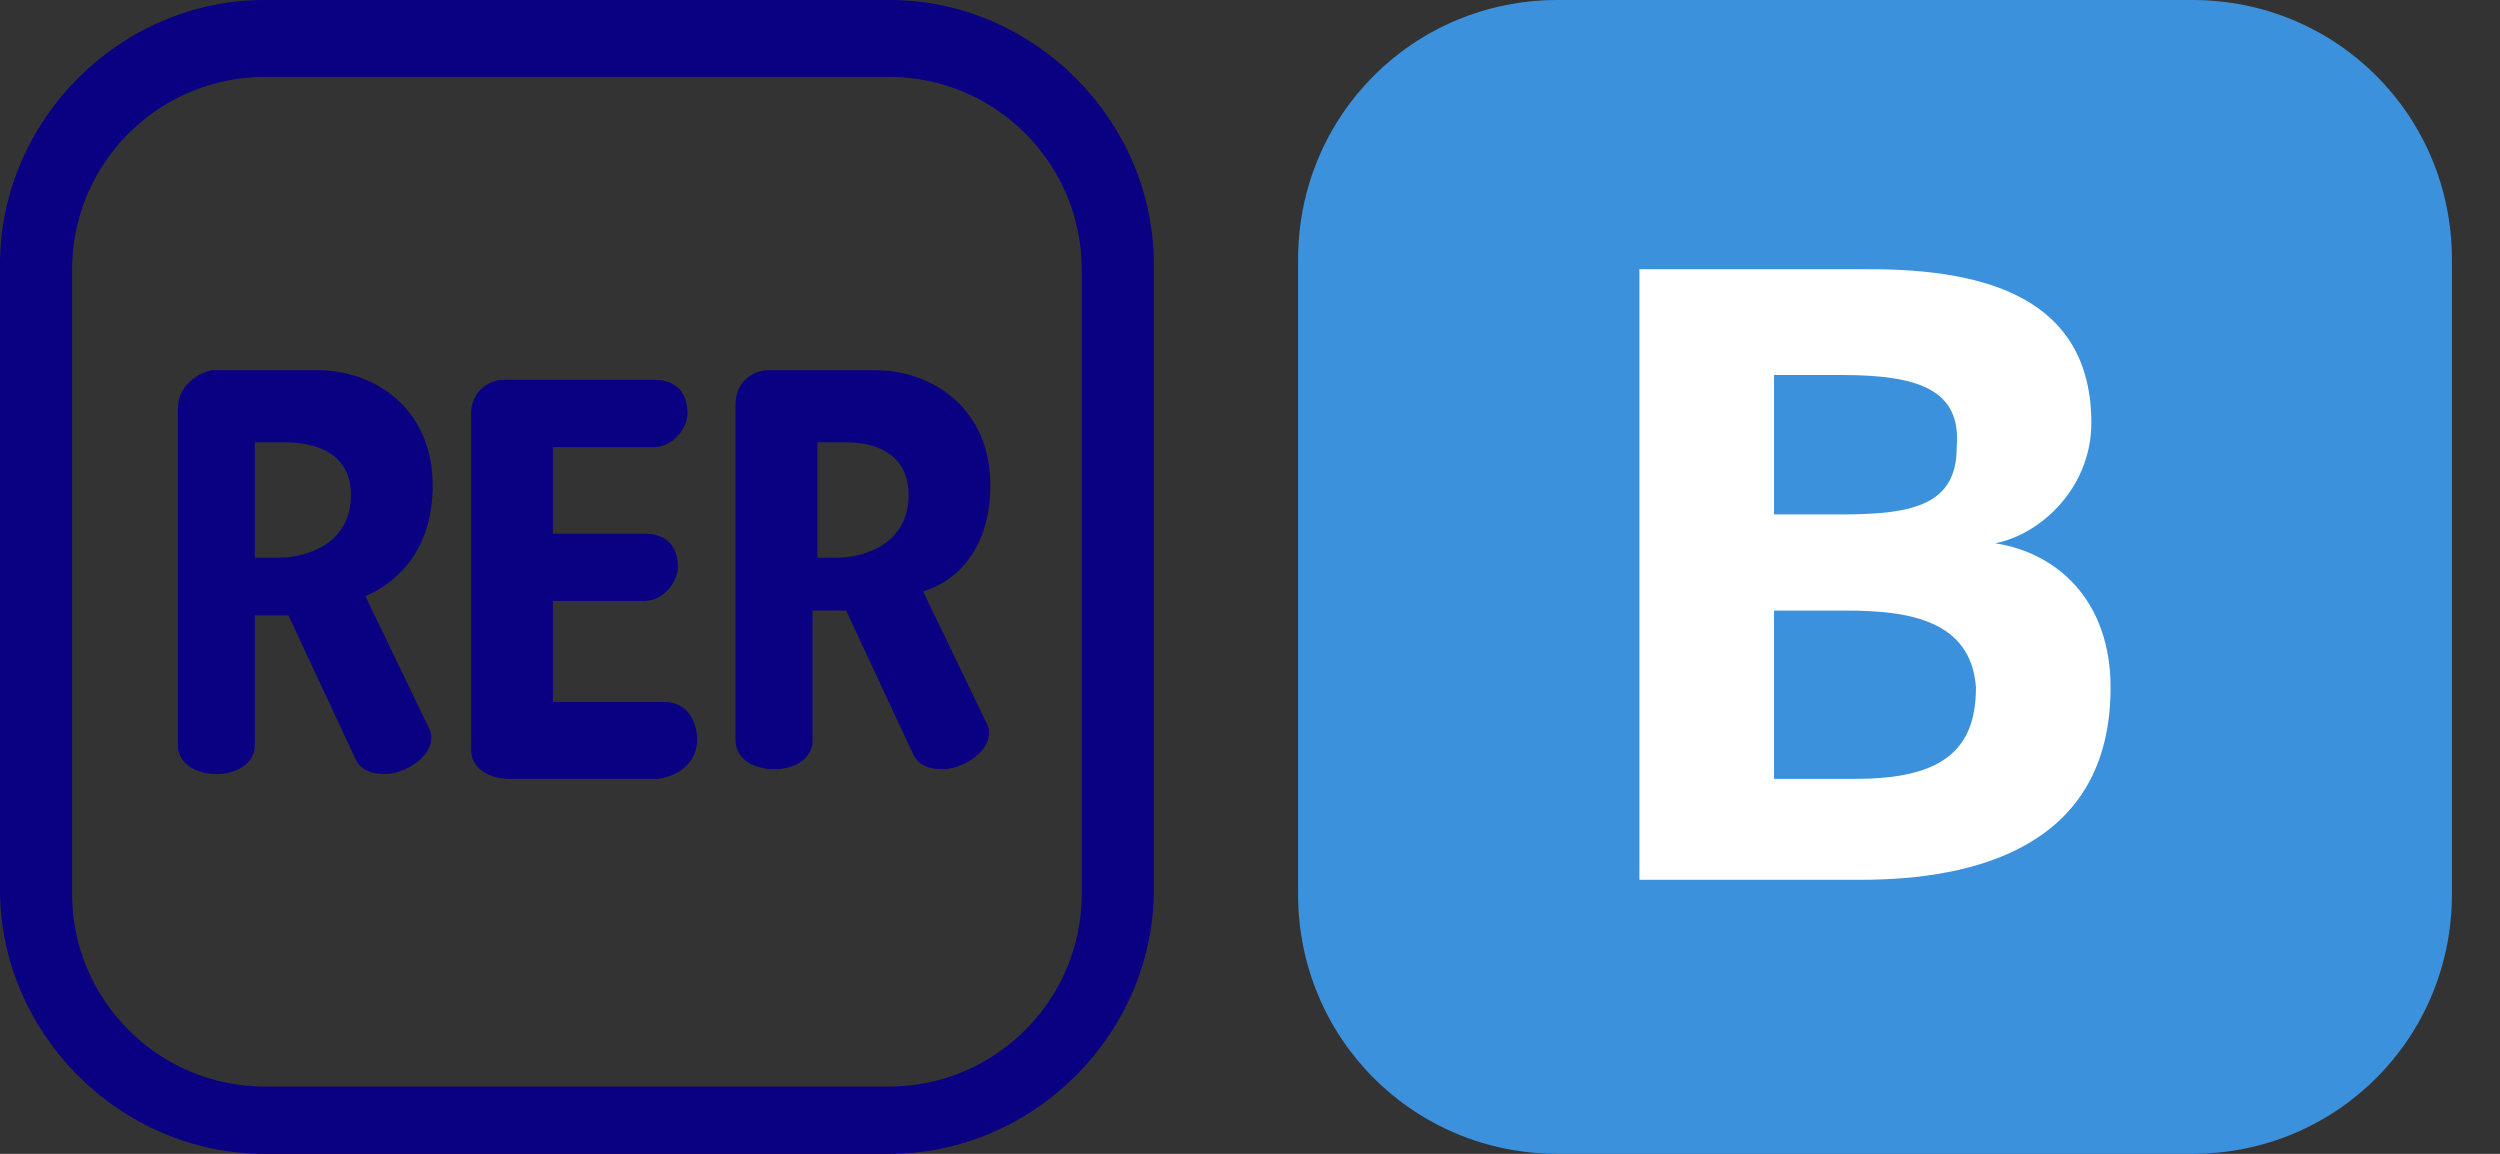 <?xml version="1.0" encoding="UTF-8"?> <svg xmlns="http://www.w3.org/2000/svg" xmlns:xlink="http://www.w3.org/1999/xlink" version="1.1" id="Calque_1" x="0px" y="0px" viewBox="0 0 52 24" style="enable-background:new 0 0 52 24;" xml:space="preserve"><rect x="0" y="0" width="52" height="24" fill="#333333" stroke="none"/> <style type="text/css"> .st0{fill:#3C91DC;} .st1{fill:#FFFFFF;} .st2{fill:#0A0082;} </style> <path class="st0" d="M45.6,24H32.4c-3,0-5.4-2.4-5.4-5.4V5.4c0-3,2.4-5.4,5.4-5.4h13.2c3,0,5.4,2.4,5.4,5.4v13.2 C51,21.6,48.6,24,45.6,24z"></path> <path class="st1" d="M38.7,18.3h-4.6V5.6h4.8c2.4,0,4.6,0.6,4.6,3.2c0,1.3-1,2.3-2,2.5v0c1.3,0.2,2.4,1.2,2.4,3 C43.9,17.6,41.1,18.3,38.7,18.3z M38.3,7.8h-1.4v2.9h1.4c1.5,0,2.4-0.2,2.4-1.4C40.8,8.1,39.9,7.8,38.3,7.8z M38.4,12.7h-1.5v3.5 h1.7c1.8,0,2.5-0.6,2.5-1.9C41,12.9,39.7,12.7,38.4,12.7z"></path> <path class="st2" d="M18.5,24h-13c-3,0-5.5-2.5-5.5-5.5v-13C0,2.5,2.5,0,5.5,0h13c3,0,5.5,2.5,5.5,5.5v13C24,21.5,21.5,24,18.5,24z M5.5,1.6c-2.2,0-4,1.8-4,4v13c0,2.2,1.8,4,4,4h13c2.2,0,4-1.8,4-4v-13c0-2.2-1.8-4-4-4H5.5z"></path> <path class="st2" d="M7.3,10.3c0,1-0.9,1.3-1.5,1.3H5.3V9.2h0.6C6.7,9.2,7.3,9.5,7.3,10.3z M18.9,10.3c0,1-0.9,1.3-1.5,1.3H17V9.2 h0.6C18.3,9.2,18.9,9.5,18.9,10.3z M9,10.1c0-1.6-1.2-2.4-2.4-2.4H4.4C4,7.8,3.7,8.1,3.7,8.5v7c0,0.4,0.4,0.6,0.8,0.6 c0.4,0,0.8-0.2,0.8-0.6v-2.7H6l1.4,3c0.1,0.2,0.3,0.3,0.6,0.3c0.5,0,1.2-0.5,0.9-1l-1.3-2.7C8.3,12.1,9,11.4,9,10.1z M14.5,15.4 c0-0.4-0.2-0.8-0.7-0.8h-2.3v-2.1h1.9c0.4,0,0.7-0.4,0.7-0.7c0-0.4-0.2-0.7-0.7-0.7h-1.9V9.3h2.1c0.4,0,0.7-0.4,0.7-0.7 c0-0.4-0.2-0.7-0.7-0.7h-3.1c-0.4,0-0.7,0.3-0.7,0.7v7c0,0.4,0.4,0.6,0.8,0.6h3.1C14.3,16.1,14.5,15.7,14.5,15.4z M20.6,10.1 c0-1.6-1.2-2.4-2.4-2.4H16c-0.4,0-0.7,0.3-0.7,0.7v7c0,0.4,0.4,0.6,0.8,0.6c0.4,0,0.8-0.2,0.8-0.6v-2.7h0.7l1.4,3 c0.1,0.2,0.3,0.3,0.6,0.3c0.5,0,1.2-0.5,0.9-1l-1.3-2.7C19.9,12.1,20.6,11.4,20.6,10.1z"></path> </svg> 